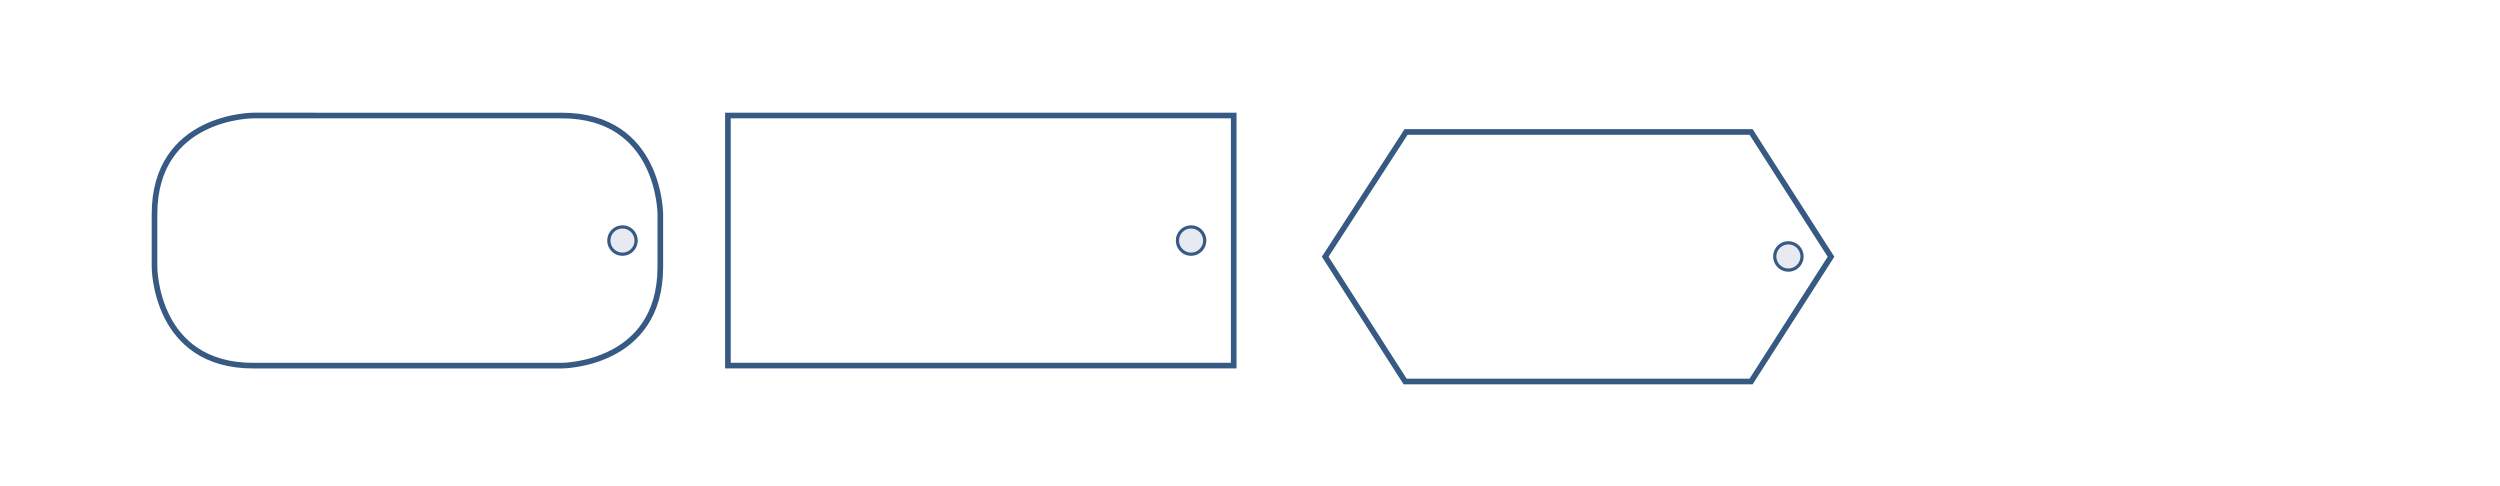<svg id="Ebene_3" data-name="Ebene 3" xmlns="http://www.w3.org/2000/svg" xmlns:xlink="http://www.w3.org/1999/xlink" width="360" height="70" viewBox="0 0 360 70">
  <defs>
    <clipPath id="clip-path">
      <path d="M36.459,16.635s-14.209,0-14.209,14.209v7.594s0,14.209,14.209,14.209H80.878s14.209,0,14.209-14.209V30.844s0-14.209-14.209-14.209H36.459Z" fill="none"/>
    </clipPath>
    <clipPath id="clip-path-2">
      <rect x="104.818" y="16.633" width="72.837" height="36.013" fill="none"/>
    </clipPath>
    <clipPath id="clip-path-3">
      <polygon points="190.83 36.97 190.83 36.97 202.335 54.936 252.157 54.936 263.667 36.97 252.157 19.002 202.475 19.002 190.83 36.97" fill="none"/>
    </clipPath>
  </defs>
  <title>wf</title>
  <rect width="360" height="70" fill="#fff"/>
  <path d="M36.458,16.635s-14.209,0-14.209,14.209v7.6s0,14.209,14.209,14.209H80.877s14.209,0,14.209-14.209v-7.6s0-14.209-14.209-14.209H36.458Z" fill="#fff"/>
  <g clip-path="url(#clip-path)">
    <path d="M89.637,36.608a1.967,1.967,0,1,0-1.967-1.967,1.967,1.967,0,0,0,1.967,1.967" fill="#e8eaf2"/>
    <circle cx="89.637" cy="34.641" r="1.967" fill="none" stroke="#365a83" stroke-width="0.465"/>
  </g>
  <path d="M36.458,16.635s-14.209,0-14.209,14.209v7.6s0,14.209,14.209,14.209H80.877s14.209,0,14.209-14.209v-7.6s0-14.209-14.209-14.209H36.458Z" fill="none" stroke="#365a83" stroke-width="0.812"/>
  <rect x="104.818" y="16.633" width="72.837" height="36.013" fill="#fff"/>
  <g clip-path="url(#clip-path-2)">
    <path d="M171.515,36.608a1.967,1.967,0,1,0-1.967-1.967,1.967,1.967,0,0,0,1.967,1.967" fill="#e8eaf2"/>
    <circle cx="171.515" cy="34.641" r="1.967" fill="none" stroke="#365a83" stroke-width="0.465"/>
  </g>
  <rect x="104.818" y="16.633" width="72.837" height="36.013" fill="none" stroke="#365a83" stroke-width="0.812"/>
  <polygon points="190.83 36.969 190.83 36.969 202.335 54.936 252.157 54.936 263.666 36.969 252.157 19.003 202.475 19.001 190.83 36.969" fill="#fff"/>
  <g clip-path="url(#clip-path-3)">
    <path d="M257.527,38.9a1.967,1.967,0,1,0-1.967-1.967,1.967,1.967,0,0,0,1.967,1.967" fill="#e8eaf2"/>
    <circle cx="257.527" cy="36.93" r="1.967" fill="none" stroke="#365a83" stroke-width="0.465"/>
  </g>
  <polygon points="190.83 36.969 190.83 36.969 202.335 54.936 252.157 54.936 263.666 36.969 252.157 19.003 202.475 19.001 190.83 36.969" fill="none" stroke="#365a83" stroke-width="0.812"/>
</svg>
